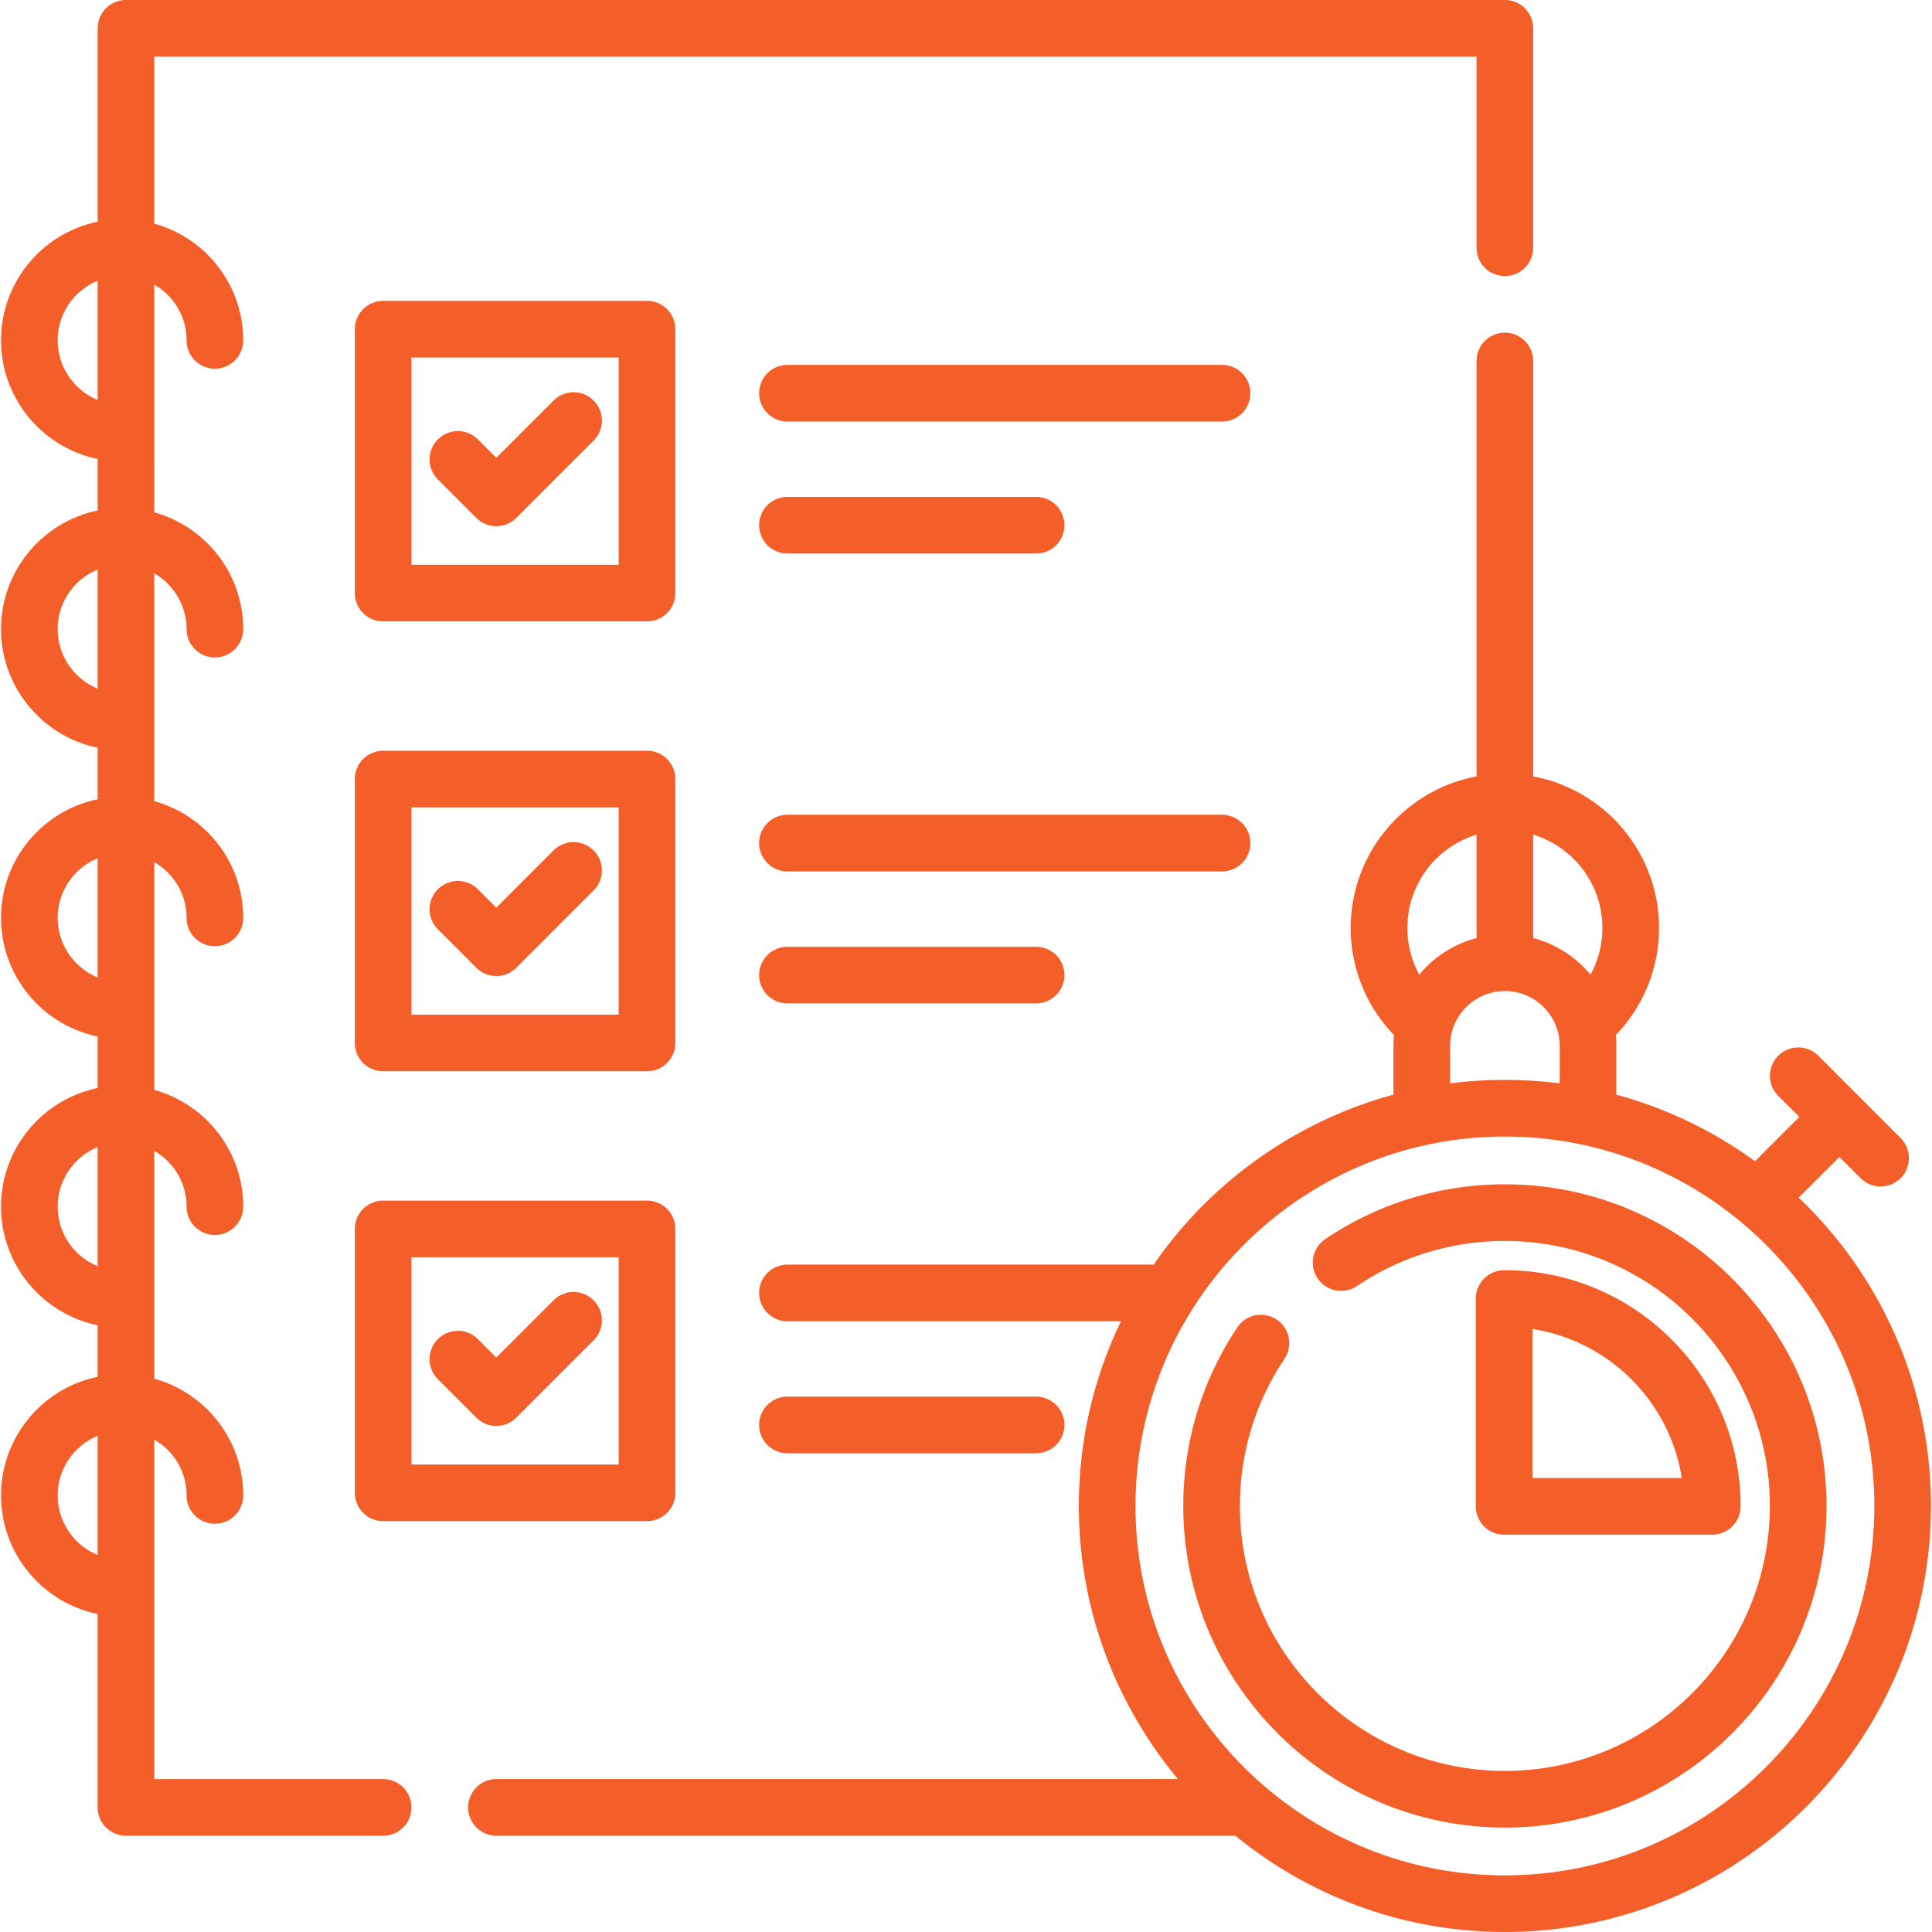 <?xml version="1.0" encoding="UTF-8"?>
<svg xmlns="http://www.w3.org/2000/svg" xmlns:xlink="http://www.w3.org/1999/xlink" version="1.1" width="512" height="512" x="0" y="0" viewBox="0 0 511.998 511.998" style="enable-background:new 0 0 512 512" xml:space="preserve">
  <g>
    <path d="m476.672 317.388 10.782-10.782 5.61 5.609c1.465 1.465 3.386 2.198 5.307 2.198s3.842-.732 5.308-2.199a7.505 7.505 0 0 0-.001-10.615l-10.912-10.911-.005-.005-.005-.005-10.913-10.913a7.506 7.506 0 0 0-10.614 10.616l5.609 5.609-11.746 11.745a112.536 112.536 0 0 0-36.754-17.638v-12.949c0-.964-.05-1.916-.141-2.857a40.732 40.732 0 0 0 11.466-28.382c0-19.965-14.399-36.622-33.357-40.154V95.667c0-4.146-3.359-7.505-7.505-7.505s-7.505 3.359-7.505 7.505V205.76c-18.951 3.539-33.343 20.191-33.343 40.152a40.736 40.736 0 0 0 11.466 28.381c-.005.053-.007.107-.012.16-.012.133-.02.268-.031.402a29.55 29.55 0 0 0-.098 2.295v12.937c-.204.055-.404.121-.607.177-1.139.315-2.273.642-3.396.993-.283.088-.563.185-.846.275-.945.302-1.883.617-2.817.945-.38.133-.762.265-1.141.402a111.3 111.3 0 0 0-3.281 1.245c-.348.139-.695.284-1.041.426-.877.359-1.748.729-2.614 1.11-.338.149-.68.293-1.017.445a115.24 115.24 0 0 0-6.622 3.259c-.669.355-1.332.72-1.993 1.089a109.854 109.854 0 0 0-3.485 2.023c-.3.182-.595.37-.894.554a113.328 113.328 0 0 0-3.614 2.329l-.354.239c-9.006 6.096-17.168 13.48-24.135 21.984-2 2.442-3.888 4.966-5.667 7.556h-97.072a7.505 7.505 0 1 0 0 15.01h88.38c-.305.632-.599 1.27-.894 1.908l-.076.163a112.012 112.012 0 0 0-9.767 37.086l-.01.109c-.129 1.52-.23 3.047-.298 4.584-.009.19-.014.381-.022.572a114.58 114.58 0 0 0-.098 4.514c0 1.537.04 3.065.101 4.588.008.21.014.419.024.628.069 1.5.169 2.992.296 4.477l.046.514a112.09 112.09 0 0 0 3.388 19.059l.024.088c.421 1.562.872 3.113 1.358 4.648l.001.003c.484 1.531.999 3.049 1.546 4.551.012.034.023.068.036.101.482 1.32.995 2.626 1.525 3.923.137.336.273.673.413 1.009a110.78 110.78 0 0 0 3.287 7.11c.473.941.961 1.873 1.46 2.801.125.231.251.461.378.69a112.884 112.884 0 0 0 12.377 18.193H131.56a7.504 7.504 0 0 0-7.505 7.505 7.504 7.504 0 0 0 7.505 7.505h195.842c19.471 15.938 44.341 25.514 71.407 25.514 62.26 0 112.913-50.653 112.913-112.913 0-32.094-13.468-61.112-35.05-81.69zm-70.365-96.208c10.605 3.221 18.346 13.087 18.346 24.731 0 4.386-1.106 8.622-3.149 12.369a29.59 29.59 0 0 0-15.197-9.693V221.18zm-10.636 41.802c.072-.016.141-.04.214-.055.307-.063.623-.1.937-.144.169-.023.333-.06.503-.077.253-.026.512-.027.77-.039.238-.012.474-.036.716-.036 8.006 0 14.52 6.514 14.52 14.519v9.955a114.654 114.654 0 0 0-3.481-.39c-.167-.016-.334-.029-.501-.044a110.446 110.446 0 0 0-6.28-.407c-.301-.011-.601-.026-.903-.035a113.36 113.36 0 0 0-3.355-.054c-1.123 0-2.241.021-3.355.054-.301.009-.602.023-.903.035-.854.032-1.706.072-2.555.123-.295.018-.59.036-.886.056-.95.064-1.896.14-2.839.228-.167.016-.334.028-.501.044-1.165.113-2.326.242-3.48.39v-9.955c0-.553.038-1.098.099-1.636.697-6.19 5.299-11.207 11.28-12.532zm-4.374-41.799v27.405c-.041.011-.08.026-.121.037-.685.184-1.361.394-2.026.625-.091.032-.184.061-.275.093-.675.242-1.337.51-1.989.8l-.345.156c-.654.3-1.299.619-1.926.965l-.16.092c-.617.345-1.221.713-1.81 1.099-.059.039-.12.075-.178.114-.596.397-1.175.82-1.739 1.259l-.276.217c-.559.445-1.105.908-1.629 1.392-.052.048-.102.099-.154.147-.519.485-1.021.987-1.504 1.508l-.103.108c-.323.352-.638.713-.945 1.08a25.804 25.804 0 0 1-3.149-12.369c-.004-11.637 7.731-21.501 18.329-24.728zm7.512 275.806c-40.474 0-75.29-24.688-90.181-59.795-.077-.183-.15-.368-.226-.551a94.315 94.315 0 0 1-.672-1.644 97.687 97.687 0 0 1-5.522-20.001l-.019-.115c-.131-.805-.251-1.612-.363-2.421l-.03-.213a98.797 98.797 0 0 1-.283-2.315c-.012-.109-.026-.217-.037-.326a94.26 94.26 0 0 1-.209-2.202c-.012-.146-.027-.292-.039-.439a96.775 96.775 0 0 1-.142-2.089c-.011-.183-.025-.366-.035-.549a99.44 99.44 0 0 1-.083-2.047c-.006-.194-.017-.386-.022-.58a98.884 98.884 0 0 1-.036-2.614c0-1.306.033-2.609.085-3.911l.019-.501c.06-1.325.144-2.648.258-3.968l.009-.104a98.238 98.238 0 0 1 8.46-32.133l.089-.19a98.594 98.594 0 0 1 3.174-6.287 98.639 98.639 0 0 1 29.155-32.71l.082-.058a99.186 99.186 0 0 1 8.393-5.339c.447-.254.896-.507 1.348-.755a95.585 95.585 0 0 1 2.574-1.357c.394-.201.792-.396 1.19-.592a96.253 96.253 0 0 1 2.676-1.271c.349-.159.701-.31 1.053-.465a96.138 96.138 0 0 1 2.41-1.023c.334-.137.666-.277 1.002-.41a97.974 97.974 0 0 1 2.926-1.099 97.102 97.102 0 0 1 4.117-1.379c.382-.118.768-.229 1.151-.343a100.666 100.666 0 0 1 3.773-1.037c.965-.243 1.934-.47 2.907-.684.365-.08.73-.163 1.096-.239.332-.069.664-.133.998-.198.443-.087.888-.175 1.334-.256.542-.098 1.087-.19 1.631-.279.24-.04.48-.082.721-.12a99.314 99.314 0 0 1 30.544 0c.241.038.48.08.721.12.544.089 1.089.181 1.631.279.446.081.89.169 1.334.256.332.065.666.129.998.198 44.446 9.241 77.946 48.708 77.946 95.854-.004 53.983-43.923 97.902-97.906 97.902z" fill="#f45e29" opacity="1" data-original="#000000"></path>
    <path d="M398.809 313.854c-17.077 0-33.558 5.035-47.66 14.561a7.506 7.506 0 0 0 8.403 12.439c11.61-7.843 25.185-11.989 39.257-11.989 38.72 0 70.222 31.502 70.222 70.222 0 38.721-31.502 70.223-70.222 70.223s-70.222-31.501-70.222-70.223c0-13.955 4.082-27.435 11.804-38.982a7.505 7.505 0 1 0-12.477-8.345c-9.379 14.025-14.336 30.39-14.336 47.326 0 46.998 38.235 85.234 85.233 85.234s85.233-38.236 85.233-85.234c-.002-46.997-38.237-85.232-85.235-85.232z" fill="#f45e29" opacity="1" data-original="#000000"></path>
    <path d="M398.809 336.62c-.13 0-.258.003-.395.009a7.505 7.505 0 0 0-7.312 7.502v55.064a7.504 7.504 0 0 0 7.505 7.505h55.161c4.09 0 7.415-3.27 7.503-7.339.003-.092.005-.198.005-.274 0-34.445-28.022-62.467-62.467-62.467zm7.304 55.07v-39.499c20.3 3.15 36.387 19.211 39.577 39.499h-39.577zM157.313 106.152a7.507 7.507 0 0 0-10.614 0l-15.169 15.169-4.931-4.932a7.506 7.506 0 0 0-10.614 10.615l10.237 10.238c1.465 1.465 3.386 2.198 5.307 2.198s3.842-.733 5.307-2.198l20.476-20.476a7.504 7.504 0 0 0 .001-10.614z" fill="#f45e29" opacity="1" data-original="#000000"></path>
    <path d="M171.467 79.736h-69.929a7.504 7.504 0 0 0-7.505 7.505v69.929a7.504 7.504 0 0 0 7.505 7.505h69.929a7.504 7.504 0 0 0 7.505-7.505V87.241a7.504 7.504 0 0 0-7.505-7.505zm-7.505 69.928h-54.918V94.747h54.918v54.917zM323.85 96.699H208.681c-4.145 0-7.505 3.359-7.505 7.505s3.36 7.505 7.505 7.505h115.167c4.146 0 7.505-3.359 7.505-7.505s-3.358-7.505-7.503-7.505zM274.573 131.683h-65.892a7.505 7.505 0 1 0 0 15.01h65.892c4.146 0 7.505-3.359 7.505-7.505s-3.359-7.505-7.505-7.505zM157.313 225.372a7.507 7.507 0 0 0-10.614 0l-15.169 15.169-4.931-4.932a7.506 7.506 0 0 0-10.614 10.615l10.237 10.238c1.465 1.465 3.386 2.198 5.307 2.198s3.842-.733 5.307-2.198l20.476-20.476a7.504 7.504 0 0 0 .001-10.614z" fill="#f45e29" opacity="1" data-original="#000000"></path>
    <path d="M171.467 198.955h-69.929a7.504 7.504 0 0 0-7.505 7.505v69.929a7.505 7.505 0 0 0 7.505 7.505h69.929a7.505 7.505 0 0 0 7.505-7.505V206.46a7.504 7.504 0 0 0-7.505-7.505zm-7.505 69.929h-54.918v-54.918h54.918v54.918zM323.85 215.919H208.681a7.504 7.504 0 0 0-7.505 7.505 7.504 7.504 0 0 0 7.505 7.505h115.167a7.505 7.505 0 0 0 7.506-7.505 7.503 7.503 0 0 0-7.504-7.505zM274.573 250.904h-65.892a7.505 7.505 0 1 0 0 15.01h65.892a7.504 7.504 0 0 0 7.505-7.505 7.504 7.504 0 0 0-7.505-7.505zM157.313 344.593a7.507 7.507 0 0 0-10.614 0l-15.169 15.169-4.931-4.932a7.506 7.506 0 0 0-10.614 10.615l10.237 10.238c1.465 1.465 3.386 2.198 5.307 2.198s3.842-.733 5.307-2.198l20.476-20.476a7.504 7.504 0 0 0 .001-10.614z" fill="#f45e29" opacity="1" data-original="#000000"></path>
    <path d="M171.467 318.175h-69.929a7.504 7.504 0 0 0-7.505 7.505v69.929a7.504 7.504 0 0 0 7.505 7.505h69.929a7.504 7.504 0 0 0 7.505-7.505V325.68a7.504 7.504 0 0 0-7.505-7.505zm-7.505 69.928h-54.918v-54.918h54.918v54.918zM274.573 370.123h-65.892a7.505 7.505 0 1 0 0 15.01h65.892a7.504 7.504 0 0 0 7.505-7.505 7.504 7.504 0 0 0-7.505-7.505z" fill="#f45e29" opacity="1" data-original="#000000"></path>
    <path d="M398.802 0H33.391a7.504 7.504 0 0 0-7.505 7.505v51.253C11.287 61.764.276 74.717.276 90.192c0 15.474 11.011 28.427 25.61 31.433v13.661C11.287 138.292.276 151.244.276 166.719c0 15.474 11.011 28.427 25.61 31.433v13.661C11.287 214.819.276 227.771.276 243.246s11.011 28.427 25.61 31.433v13.66C11.287 291.345.276 304.297.276 319.773c0 15.474 11.011 28.426 25.61 31.432v13.661C11.287 367.872.276 380.824.276 396.299s11.011 28.427 25.61 31.433v51.253a7.504 7.504 0 0 0 7.505 7.505h68.147a7.504 7.504 0 0 0 7.505-7.505 7.505 7.505 0 0 0-7.505-7.508H40.897v-89.956c5.103 2.957 8.551 8.465 8.551 14.776 0 4.146 3.36 7.505 7.505 7.505s7.505-3.359 7.505-7.505c0-14.742-9.995-27.185-23.562-30.931v-60.371c5.103 2.957 8.551 8.466 8.551 14.777 0 4.146 3.36 7.505 7.505 7.505s7.505-3.359 7.505-7.505c0-14.743-9.995-27.186-23.562-30.932v-60.37c5.103 2.957 8.551 8.465 8.551 14.776 0 4.146 3.36 7.505 7.505 7.505s7.505-3.359 7.505-7.505c0-14.742-9.995-27.185-23.562-30.931v-60.37c5.103 2.957 8.551 8.465 8.551 14.776 0 4.146 3.36 7.505 7.505 7.505s7.505-3.359 7.505-7.505c0-14.742-9.995-27.185-23.562-30.931V75.42c5.103 2.957 8.551 8.466 8.551 14.777 0 4.146 3.36 7.505 7.505 7.505s7.505-3.359 7.505-7.505c0-14.742-9.995-27.186-23.562-30.932V15.011h350.4v50.635c0 4.146 3.359 7.505 7.505 7.505s7.505-3.359 7.505-7.505V7.505a7.496 7.496 0 0 0-7.5-7.505zM25.886 412.089c-6.212-2.559-10.599-8.671-10.599-15.794s4.387-13.236 10.599-15.794v31.588zm0-76.527c-6.212-2.558-10.599-8.67-10.599-15.793s4.387-13.237 10.599-15.795v31.588zm0-76.525c-6.212-2.558-10.599-8.67-10.599-15.794 0-7.123 4.387-13.236 10.599-15.794v31.588zm0-76.526c-6.212-2.558-10.599-8.67-10.599-15.793 0-7.123 4.387-13.236 10.599-15.794v31.587zm0-76.525c-6.212-2.558-10.599-8.67-10.599-15.793 0-7.123 4.387-13.237 10.599-15.795v31.588z" fill="#f45e29" opacity="1" data-original="#000000"></path>
  </g>
</svg>
